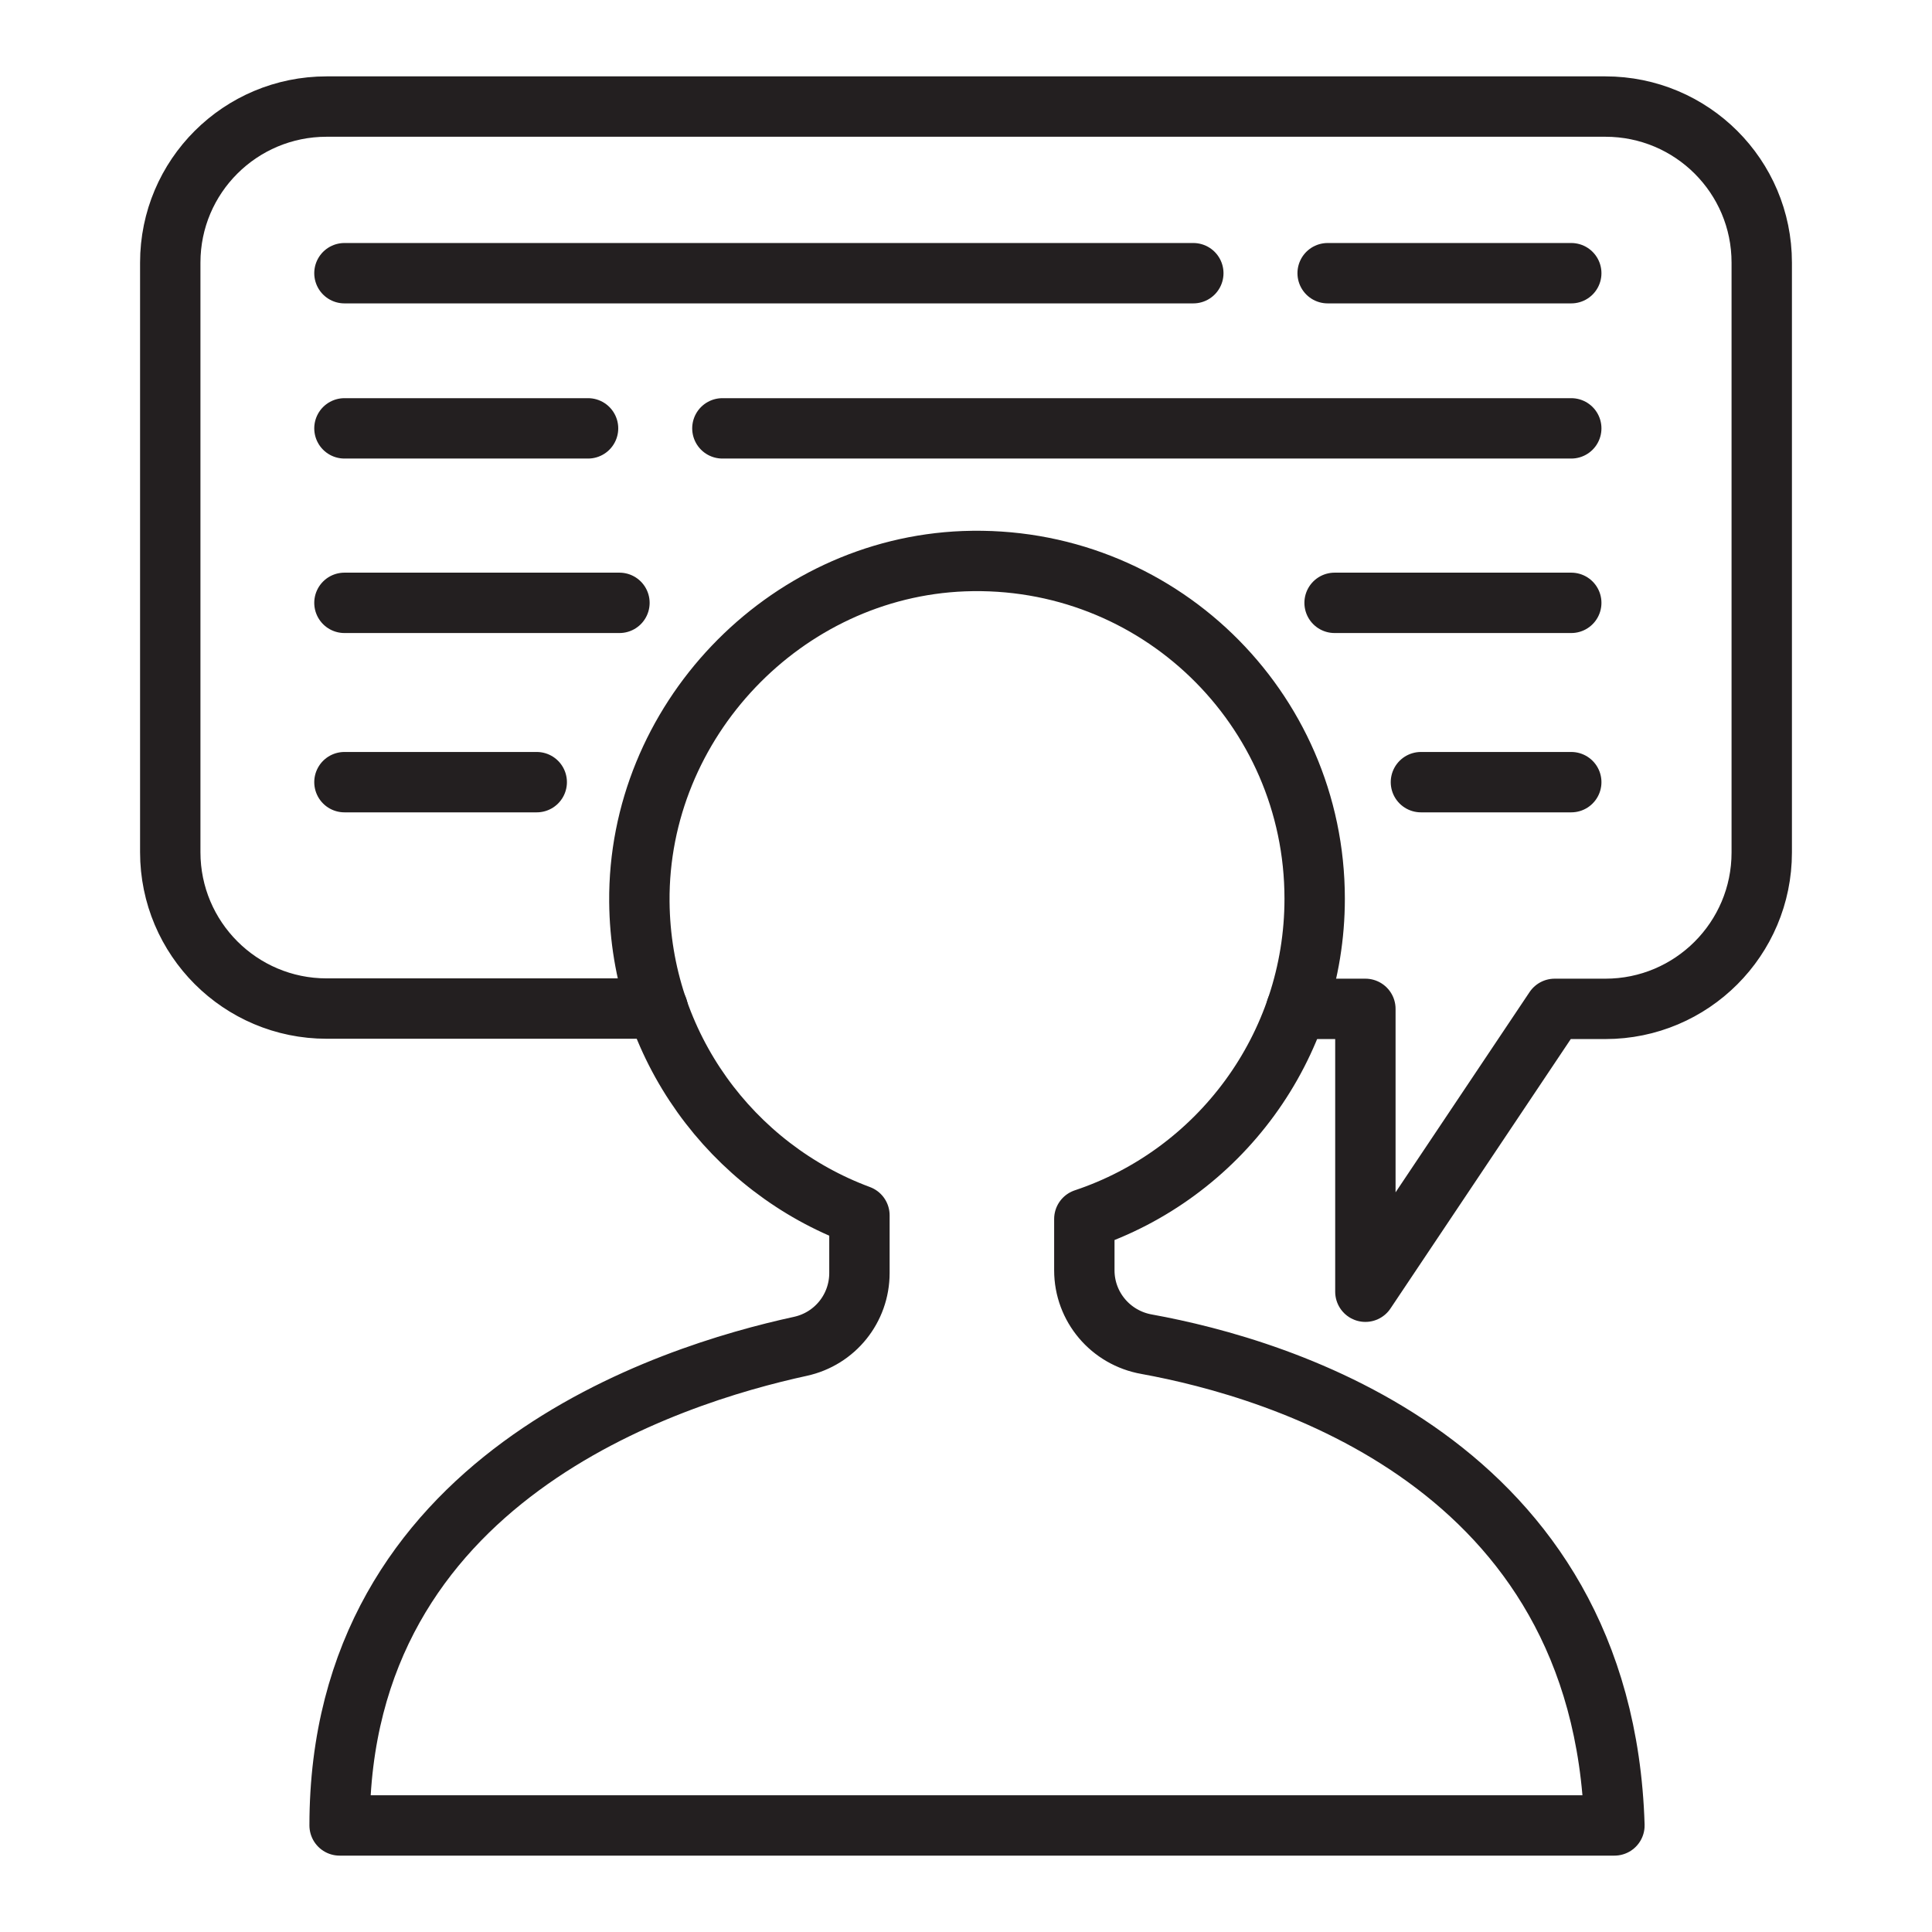 <?xml version="1.0" encoding="utf-8"?>
<!-- Generator: Adobe Illustrator 25.4.1, SVG Export Plug-In . SVG Version: 6.00 Build 0)  -->
<svg version="1.1" id="Layer_1" xmlns="http://www.w3.org/2000/svg" xmlns:xlink="http://www.w3.org/1999/xlink" x="0px" y="0px"
	 viewBox="0 0 64 64" style="enable-background:new 0 0 64 64;" xml:space="preserve">
<style type="text/css">
	.st0{fill:none;stroke:#231F20;stroke-width:2;stroke-linecap:round;stroke-linejoin:round;stroke-miterlimit:10;}
</style>
<g>
	<path class="st0" d="M53.48,60.47H11.25c0-11.52,10.94-14.93,15.26-15.87c1.15-0.25,1.96-1.26,1.96-2.43v-1.91
		c-4.23-1.57-7.25-5.62-7.29-10.39c-0.05-5.96,4.79-11.05,10.75-11.28c6.38-0.24,11.62,4.85,11.62,11.18
		c0,4.93-3.19,9.13-7.63,10.61v1.7c0,1.21,0.87,2.24,2.07,2.45C42.33,45.32,53.11,48.43,53.48,60.47z"/>
	<path class="st0" d="M42.94,33.42h2.29v9.37l6.27-9.37h1.68c2.86,0,5.18-2.32,5.18-5.18V8.7c0-2.86-2.32-5.17-5.18-5.17H10.82
		c-2.86,0-5.18,2.31-5.18,5.17v19.53c0,2.86,2.32,5.18,5.18,5.18h10.97"/>
	<line class="st0" x1="11.41" y1="9.05" x2="39.53" y2="9.05"/>
	<line class="st0" x1="43.98" y1="9.05" x2="52.05" y2="9.05"/>
	<line class="st0" x1="52.05" y1="14.19" x2="23.93" y2="14.19"/>
	<line class="st0" x1="19.48" y1="14.19" x2="11.41" y2="14.19"/>
	<line class="st0" x1="11.41" y1="19.97" x2="20.52" y2="19.97"/>
	<line class="st0" x1="44.21" y1="19.97" x2="52.05" y2="19.97"/>
	<line class="st0" x1="11.41" y1="25.91" x2="17.78" y2="25.91"/>
	<line class="st0" x1="47.07" y1="25.91" x2="52.05" y2="25.91"/>
</g>
</svg>
